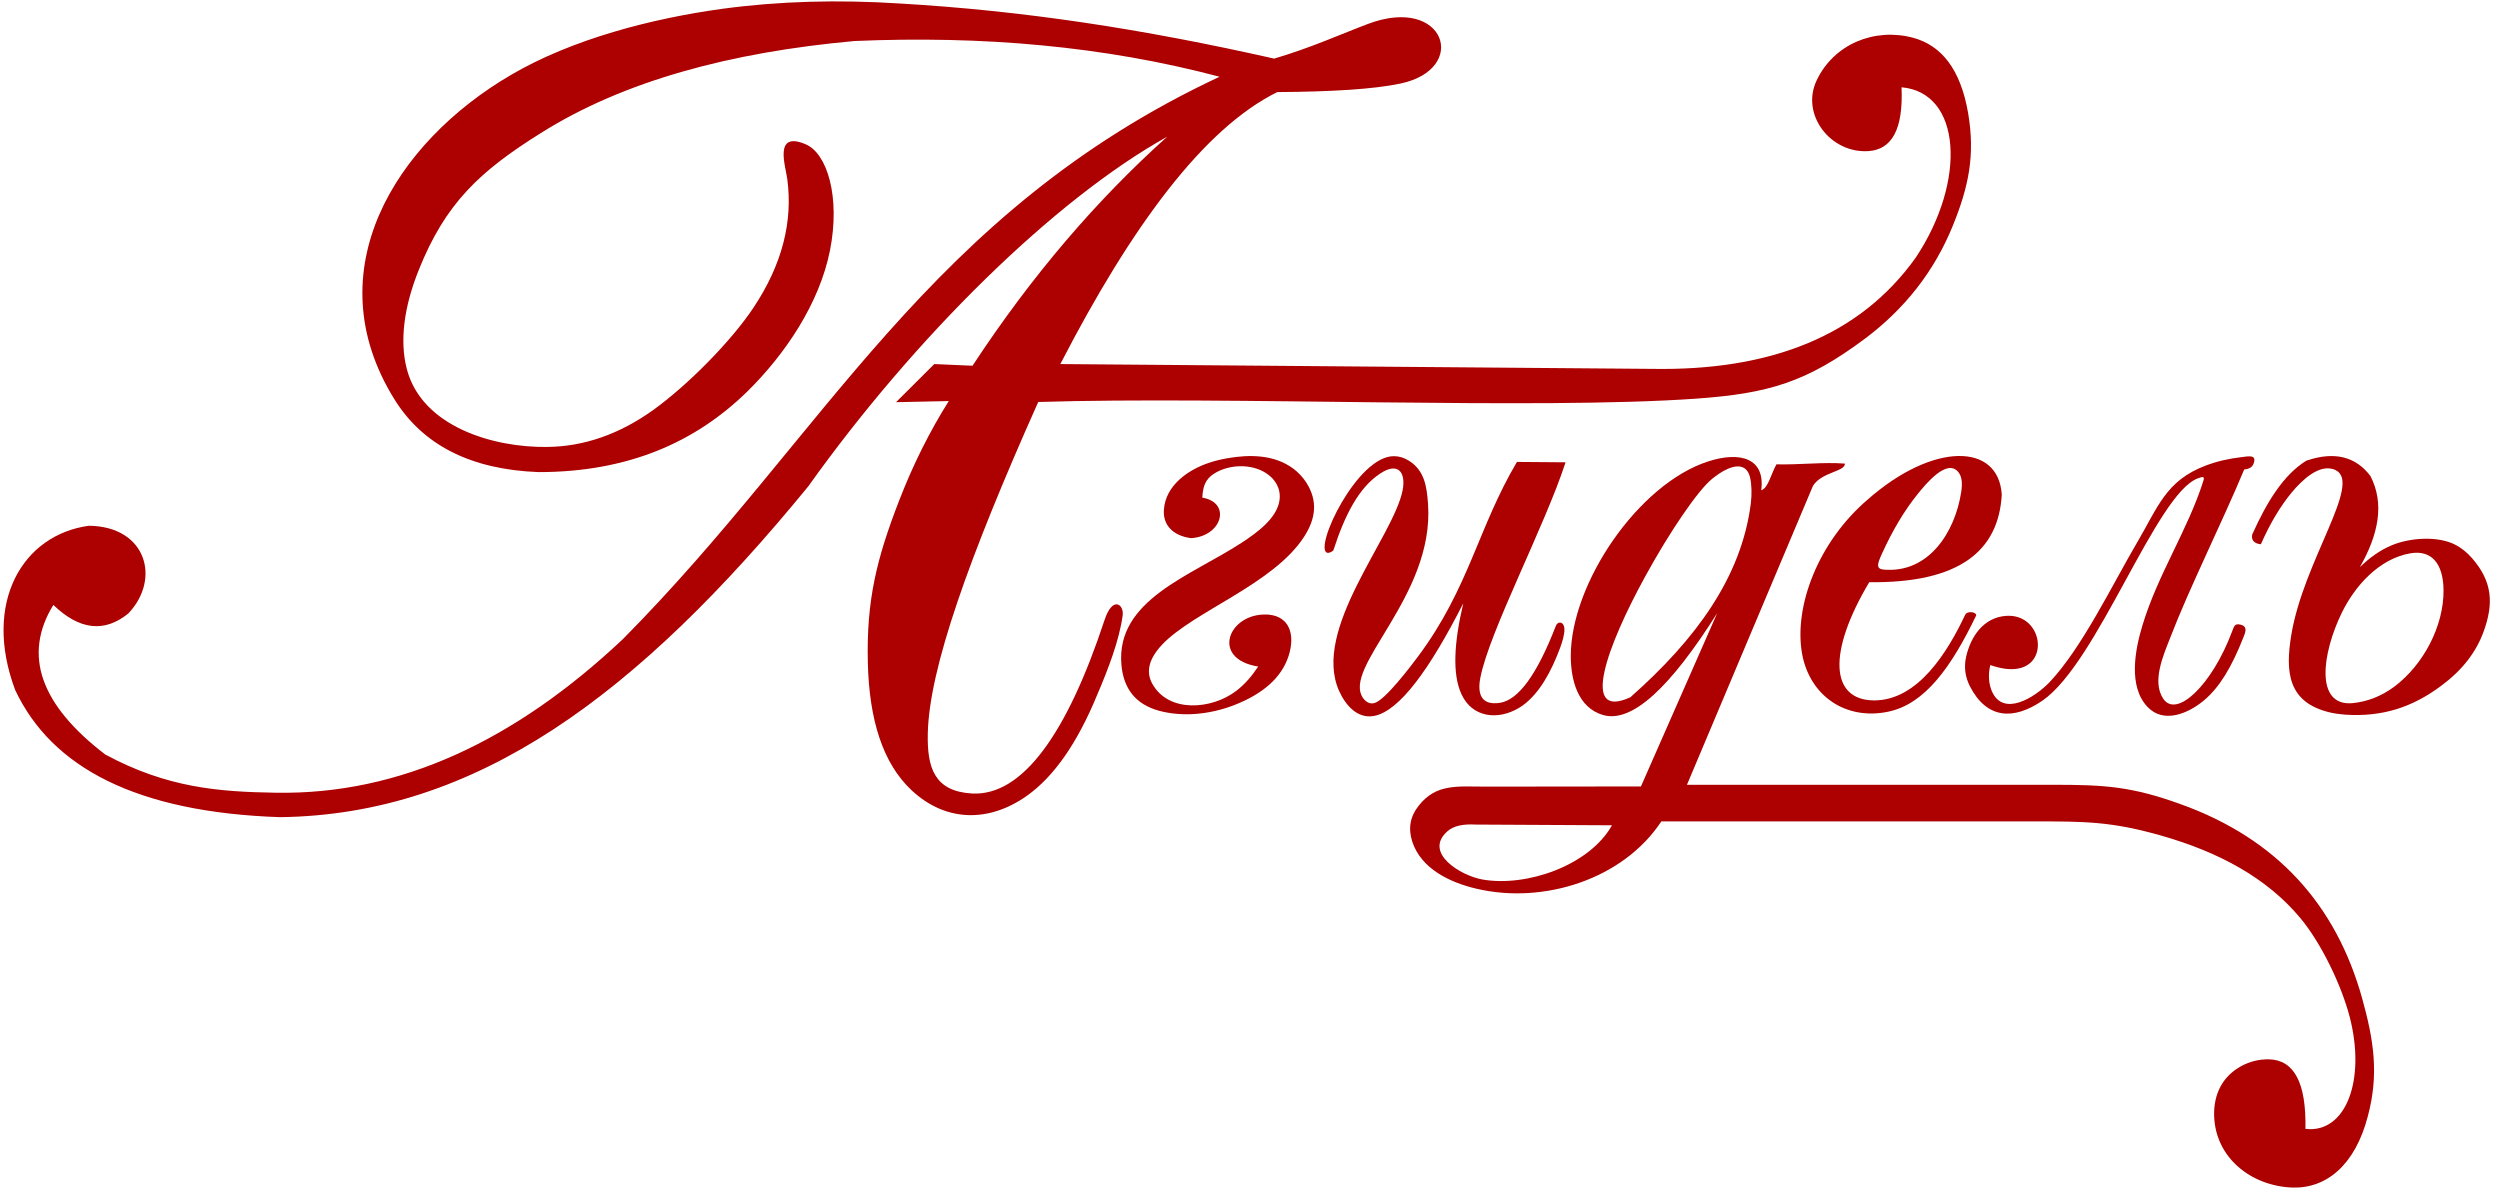 <?xml version="1.0" encoding="UTF-8"?> <svg xmlns="http://www.w3.org/2000/svg" width="171" height="82" viewBox="0 0 171 82" fill="none"> <path fill-rule="evenodd" clip-rule="evenodd" d="M3.649 41.378C1.554 44.782 2.748 48.199 7.191 51.603C11.432 53.894 14.974 54.16 18.884 54.223C27.34 54.362 35.212 50.68 42.601 43.719C56.465 29.748 63.499 14.575 83.419 5.249C75.548 3.161 67.194 2.427 58.446 2.806C49.939 3.578 42.652 5.54 37.002 9.096C32.812 11.715 30.463 13.905 28.635 18.486C27.632 20.991 27.328 23.307 27.823 25.231C28.851 29.192 33.752 30.622 37.421 30.571C39.947 30.546 42.385 29.698 44.721 28.015C47.045 26.332 49.99 23.37 51.539 21.042C53.494 18.106 54.243 15.17 53.85 12.247C53.736 11.361 52.898 8.931 55.107 9.868C56.58 10.488 57.494 13.474 56.77 17.132C56.046 20.764 53.71 24.231 51.095 26.8C47.553 30.255 42.956 32.292 36.837 32.292C32.178 32.115 28.902 30.432 26.959 27.281C21.551 18.536 27.01 9.779 34.932 5.135C39.135 2.667 44.607 1.262 49.394 0.604C53.304 0.073 57.354 -0.028 61.506 0.237C69.999 0.731 78.125 1.971 87.152 4.009C89.691 3.262 91.735 2.325 93.589 1.629C98.845 -0.345 100.521 4.717 95.785 5.717C93.919 6.109 91.024 6.274 87.368 6.299C82.34 8.779 77.401 15.461 72.526 24.902L113.027 25.231C121.076 25.37 127.209 22.991 131.043 17.613C134.547 12.335 134.153 6.324 130.065 5.97C130.192 8.868 129.392 10.235 127.793 10.336C125.203 10.501 123.146 7.83 124.263 5.489C125.444 3.009 128.212 1.883 130.84 2.579C132.782 3.097 134.103 4.717 134.623 7.754C135.106 10.614 134.661 12.766 133.569 15.448C132.287 18.6 130.256 21.143 127.577 23.155C123.577 26.142 120.987 26.914 116.01 27.268C105.066 28.04 84.067 27.091 71.015 27.496C66.267 38.126 63.55 45.757 63.461 50.173C63.41 52.502 63.905 54.122 66.47 54.274C69.936 54.476 72.996 50.161 75.548 42.416C76.106 40.72 76.881 41.353 76.792 42.074C76.576 43.745 75.802 45.77 75.052 47.516C73.694 50.819 72.094 53.109 70.266 54.413C67.663 56.273 64.692 56.248 62.344 54.046C60.376 52.198 59.449 49.212 59.36 45.314C59.258 41.049 59.969 38.189 61.506 34.228C62.471 31.735 63.613 29.47 64.896 27.433L61.29 27.509L63.905 24.902C64.781 24.94 65.657 24.978 66.521 25.016C70.584 18.827 75.04 13.652 79.839 9.349C72.107 13.652 62.559 23.067 55.285 33.267C43.604 47.541 32.596 55.729 19.151 55.894C9.362 55.564 3.535 52.515 1.034 47.187C-1.201 41.201 1.554 36.582 6.074 35.962C10.01 36 11.026 39.594 8.778 41.961C7.141 43.289 5.439 43.099 3.649 41.378Z" fill="#AD0000"></path> <path fill-rule="evenodd" clip-rule="evenodd" d="M81.464 36.81C80.156 36.633 79.534 35.848 79.611 34.861C79.725 33.203 81.261 32.128 82.721 31.647C83.102 31.52 83.521 31.419 83.953 31.343C85.489 31.077 87.152 31.09 88.46 32.052C88.815 32.317 89.107 32.634 89.348 33.001C90.161 34.279 89.996 35.481 89.196 36.721C87.088 39.974 81.629 41.821 79.484 44.099C78.582 45.061 78.366 45.934 78.811 46.757C79.941 48.807 82.912 48.516 84.549 47.263C85.121 46.833 85.616 46.263 86.06 45.592C82.759 45.061 84.041 41.922 86.657 42.036C86.72 42.036 86.784 42.036 86.847 42.049C88.142 42.201 88.637 43.352 88.13 44.896C87.647 46.352 86.39 47.478 84.333 48.263C82.746 48.857 80.931 49.06 79.28 48.617C77.668 48.174 76.843 47.098 76.703 45.453C76.335 41.024 81.439 39.404 84.943 37.114C85.946 36.456 87.355 35.456 87.52 34.203C87.622 33.444 87.254 32.773 86.568 32.343C85.565 31.71 84.092 31.761 83.089 32.368C82.416 32.773 82.277 33.317 82.239 34.038C84.245 34.38 83.597 36.683 81.464 36.81Z" fill="#AD0000"></path> <path fill-rule="evenodd" clip-rule="evenodd" d="M91.202 37.645C91.989 35.215 92.942 33.355 94.401 32.393C95.633 31.571 96.179 32.305 95.938 33.545C95.29 36.772 89.704 43.036 91.596 47.263C92.015 48.199 92.827 49.186 93.983 48.971C95.722 48.642 97.791 45.782 100.089 41.264C99.455 43.947 99.328 46.111 99.963 47.478C100.699 49.098 102.464 49.275 103.886 48.427C104.927 47.807 105.79 46.58 106.488 44.884C106.742 44.264 107.275 42.948 106.844 42.631C106.679 42.53 106.514 42.606 106.425 42.796C105.13 46.149 103.86 47.87 102.603 48.073C101.296 48.275 101.042 47.44 101.257 46.352C101.867 43.201 105.65 36.025 107.085 31.622C105.98 31.609 104.863 31.609 103.759 31.596C101.105 36.076 100.483 40.214 97.017 44.871C96.484 45.592 94.744 47.883 94.021 48.085C93.754 48.161 93.5 48.085 93.259 47.782C91.684 45.681 98.134 40.834 97.677 34.456C97.588 33.254 97.436 32.153 96.319 31.482C96.014 31.305 95.697 31.204 95.366 31.204C92.853 31.141 89.856 37.455 90.77 37.81C90.885 37.835 91.05 37.784 91.202 37.645Z" fill="#AD0000"></path> <path fill-rule="evenodd" clip-rule="evenodd" d="M161.577 68.308C159.774 61.828 155.699 57.387 149.262 55.045C145.796 53.78 143.967 53.679 140.4 53.679H115.388C118.258 46.858 121.14 40.037 124.009 33.229C124.606 32.279 126.206 32.267 126.193 31.71C124.733 31.596 123.082 31.799 121.508 31.761C121.14 32.419 120.937 33.406 120.467 33.532C120.759 31.356 119.045 30.849 116.848 31.558C112.049 33.102 107.441 39.923 107.441 44.871C107.441 46.453 107.898 48.402 109.65 48.908C111.63 49.477 114.258 47.01 117.458 41.935L112.24 53.793L101.676 53.805C99.683 53.805 98.236 53.578 97.03 55.121C96.458 55.843 96.306 56.653 96.598 57.564C97.207 59.437 99.201 60.373 101.004 60.791C105.587 61.867 111.021 60.145 113.636 56.184H139.143C142.609 56.184 144.425 56.184 147.84 57.159C151.788 58.285 155.064 60.057 157.349 62.803C158.771 64.511 160.142 67.359 160.714 69.535C161.844 73.889 160.46 77.533 157.692 77.217C157.756 74.04 156.905 72.509 155.216 72.459C153.883 72.421 152.525 73.129 151.89 74.306C151.56 74.914 151.433 75.597 151.446 76.28C151.509 79.191 153.985 81.115 156.765 81.228C159.139 81.317 161.095 79.672 161.958 76.356C162.732 73.471 162.364 71.142 161.577 68.308ZM111.516 47.693C108.037 49.288 109.942 44.15 112.532 39.429C114.195 36.392 116.137 33.532 117.115 32.748C118.334 31.761 119.438 31.52 119.705 32.659C119.819 33.153 119.832 33.823 119.756 34.431C119.121 39.48 115.985 43.745 111.516 47.693ZM101.397 60.158C99.899 59.892 97.334 58.323 99.01 56.855C99.404 56.501 100.051 56.349 100.927 56.4L110.259 56.45C108.723 59.196 104.419 60.69 101.397 60.158Z" fill="#AD0000"></path> <path fill-rule="evenodd" clip-rule="evenodd" d="M134.407 42.074C133.252 44.517 131.208 47.934 128.161 47.908C125.202 47.87 124.987 44.643 127.856 39.822C134.039 39.898 136.705 37.67 136.921 33.836C136.705 30.267 132.211 30.242 127.754 34.165C124.377 37.05 122.689 41.454 123.26 44.706C123.781 47.604 126.256 49.288 129.151 48.68C131.665 48.161 133.468 45.63 135.169 42.1C135.207 41.872 134.56 41.733 134.407 42.074ZM128.719 37.886C129.443 36.291 130.268 34.899 131.195 33.76C131.69 33.153 133.214 31.254 133.988 32.343C134.191 32.621 134.242 33.064 134.141 33.684C133.722 36.392 131.931 39.227 128.846 38.961C128.351 38.911 128.364 38.657 128.719 37.886Z" fill="#AD0000"></path> <path fill-rule="evenodd" clip-rule="evenodd" d="M136.134 45.491C136.845 45.731 137.404 45.807 137.848 45.757C140.248 45.529 139.702 41.96 137.226 42.125C135.69 42.226 134.801 43.517 134.483 44.922C134.318 45.656 134.433 46.326 134.737 46.934C135.893 49.186 137.721 49.275 139.689 47.933C143.472 45.352 147.484 33.76 150.328 32.722C150.646 32.608 150.836 32.532 150.696 32.937C149.617 36.304 147.599 39.278 146.545 42.77C146.037 44.441 145.555 46.946 146.888 48.351C148.005 49.528 149.681 48.794 150.735 47.921C151.814 47.022 152.639 45.643 153.439 43.618C153.579 43.276 153.782 42.834 153.223 42.72C152.868 42.644 152.817 42.808 152.677 43.188C151.293 46.883 148.868 49.148 147.967 47.794C147.167 46.605 147.992 44.782 148.449 43.605C149.719 40.29 152.004 35.709 153.502 32.115C153.883 32.064 154.074 31.95 154.163 31.659C154.328 31.115 153.883 31.191 153.325 31.267C152.436 31.368 151.623 31.558 150.862 31.849C148.145 32.874 147.599 34.697 146.189 37.088C144.501 39.961 142.393 44.352 140.171 46.681C139.194 47.693 137.035 49.072 136.248 47.288C136.045 46.82 135.969 46.212 136.134 45.491Z" fill="#AD0000"></path> <path fill-rule="evenodd" clip-rule="evenodd" d="M169.119 38.215C168.763 37.797 168.357 37.468 167.9 37.24C166.706 36.645 164.827 36.785 163.608 37.291C162.847 37.607 162.11 38.113 161.412 38.797C162.694 36.557 163.113 34.443 162.136 32.558C161.158 31.267 159.736 30.837 157.756 31.508C156.181 32.482 155.039 34.355 154.048 36.569C153.972 36.974 154.226 37.19 154.645 37.227C155.254 35.835 155.965 34.633 156.765 33.671C157.375 32.937 158.67 31.609 159.774 32.166C161.564 33.077 157.565 38.366 156.727 43.416C156.308 45.947 156.473 48.047 159.368 48.731C159.698 48.807 160.054 48.857 160.422 48.883C162.948 49.047 165.005 48.389 167.011 46.883C168.395 45.858 169.36 44.63 169.88 43.2C170.579 41.277 170.477 39.796 169.119 38.215ZM163.799 46.946C162.872 47.642 161.907 47.997 160.891 48.098C158.327 48.3 158.835 44.681 160.168 41.935C161.069 40.075 162.732 38.215 164.865 37.847C166.249 37.607 167.113 38.455 167.138 40.353C167.163 42.834 165.754 45.466 163.799 46.946Z" fill="#AD0000"></path> </svg> 